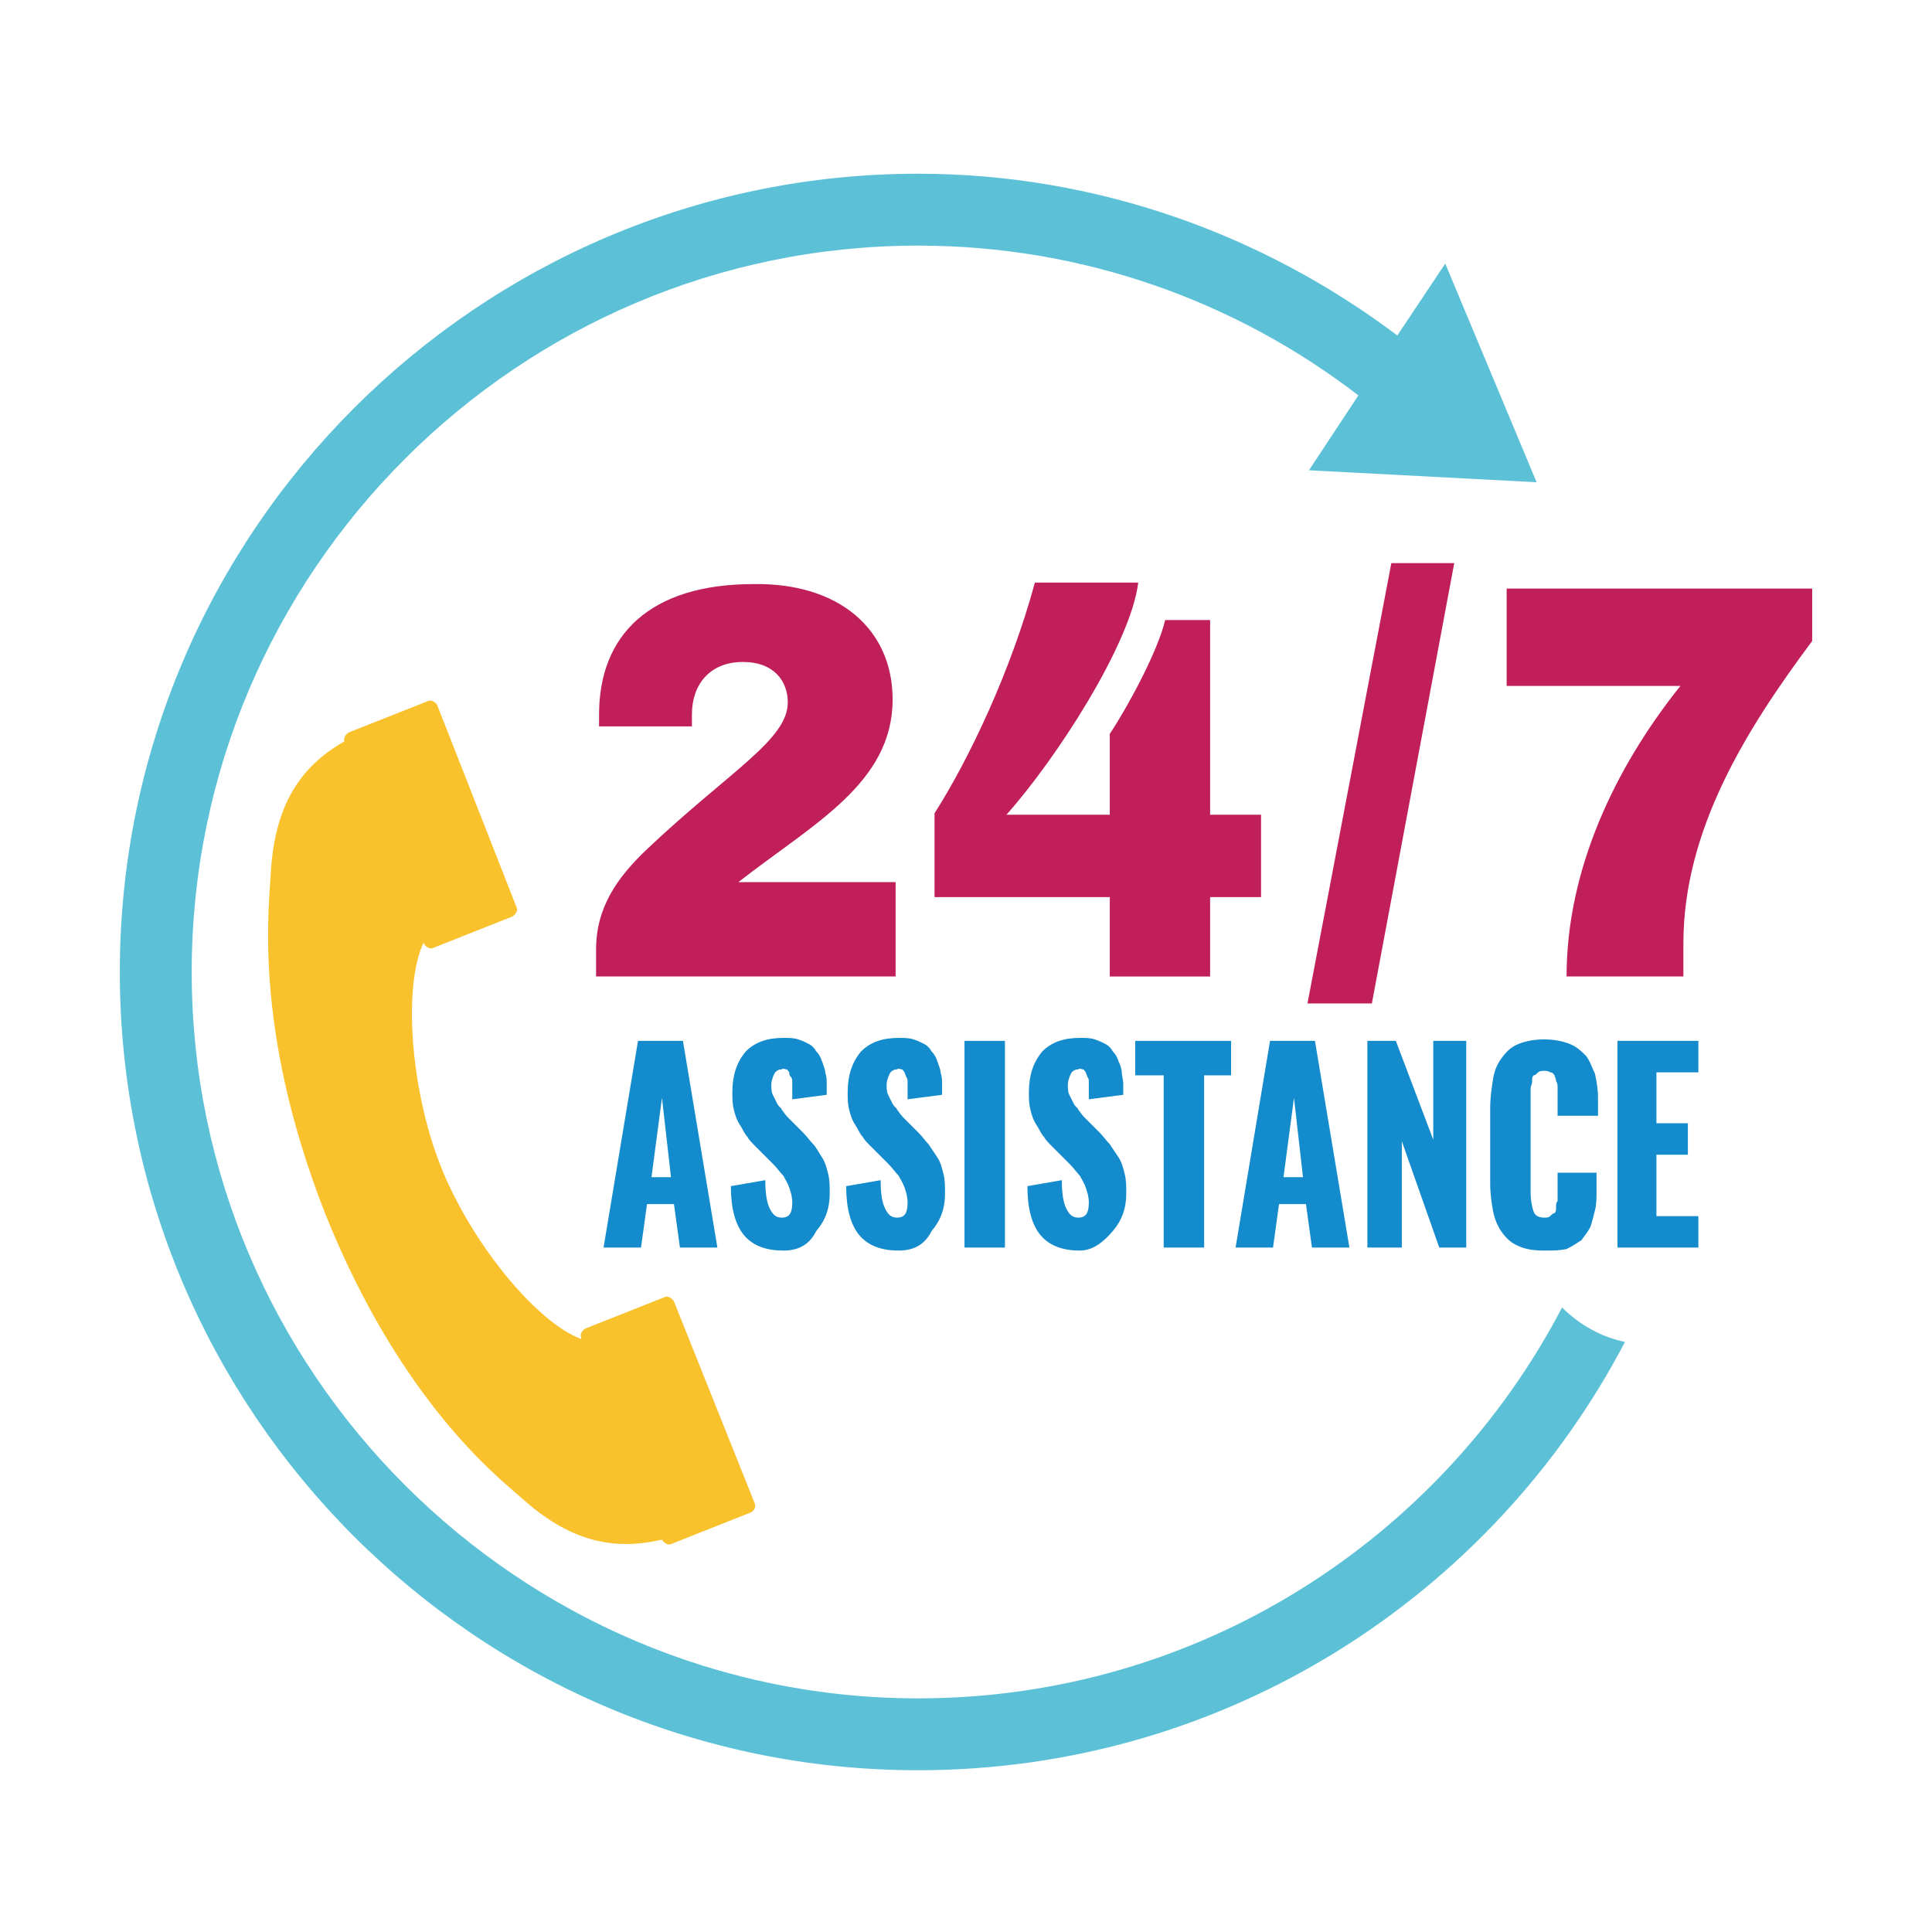 <?xml version="1.0" encoding="utf-8"?>
<!-- Generator: Adobe Illustrator 24.0.1, SVG Export Plug-In . SVG Version: 6.00 Build 0)  -->
<svg version="1.1" id="Calque_1" xmlns="http://www.w3.org/2000/svg" xmlns:xlink="http://www.w3.org/1999/xlink" x="0px" y="0px"
	 viewBox="0 0 129 129" style="enable-background:new 0 0 129 129;" xml:space="preserve">
<style type="text/css">
	.st0{fill:#F9C22D;}
	.st1{fill:#5CC1D7;}
	.st2{fill:#C11F5A;}
	.st3{fill:#138BCC;}
</style>
<g>
	<g>
		<path class="st0" d="M50.4,100.4L45,86.9c-0.1-0.2-0.4-0.4-0.6-0.3l-5.3,2.1c-0.2,0.1-0.4,0.4-0.3,0.6l0,0.1
			c-3-1.1-7.4-6.5-9.4-11.6c-2-5.1-2.5-12-1.1-14.9l0,0.1c0.1,0.2,0.4,0.4,0.6,0.3l5.3-2.1c0.2-0.1,0.4-0.4,0.3-0.6l-5.3-13.5
			c-0.1-0.2-0.4-0.4-0.6-0.3l-5.3,2.1c-0.2,0.1-0.4,0.4-0.3,0.6l0,0c-3,1.7-4.6,4.3-4.9,8.5C18,60.3,16.8,68.5,21.7,81
			c5,12.5,11.5,17.6,13.1,19c3.1,2.8,6,3.6,9.4,2.8l0,0c0.1,0.2,0.4,0.4,0.6,0.3l5.3-2.1C50.3,100.9,50.5,100.7,50.4,100.4z"/>
	</g>
	<path class="st1" d="M104.3,87.3c-8.1,15.5-24.3,26.1-43,26.1c-26.7,0-48.5-21.8-48.5-48.5c0-26.7,21.8-48.5,48.5-48.5
		c11,0,21.2,3.7,29.4,10l-3.3,5l15.2,0.8l-6.1-14.6l-3.2,4.8c-8.9-6.7-20-10.8-32-10.8C32,11.6,8,35.5,8,64.9
		c0,29.4,23.9,53.3,53.3,53.3c20.5,0,38.3-11.6,47.2-28.6C107,89.3,105.5,88.5,104.3,87.3z"/>
	<g>
		<g>
			<g>
				<path class="st2" d="M59.6,46.7c0,5.6-5.3,8.3-10.3,12.2h10.5v6.3h-20v-1.8c0-2.8,1.4-4.8,3.4-6.7c5.5-5.2,9.4-7.3,9.4-9.8
					c0-1.4-0.9-2.7-3-2.7c-2.2,0-3.4,1.5-3.4,3.5v0.8H40c0-0.3,0-0.6,0-0.8c0-5.3,3.4-8.7,10.3-8.7C56,38.9,59.6,42,59.6,46.7z"/>
			</g>
			<g>
				<path class="st2" d="M76,38.9c-0.5,4.1-5.5,11.8-8.8,15.5h6.9V49c1.2-1.8,3.2-5.5,3.7-7.6h3v13h3.4v5.5h-3.4v5.3h-6.7v-5.3H62.4
					v-5.6c2.3-3.6,5.1-9.5,6.7-15.4H76z"/>
			</g>
			<g>
				<path class="st2" d="M91.6,67h-4.3l5.6-29.4h4.2L91.6,67z"/>
			</g>
			<g>
				<path class="st2" d="M121,42.8c-4.4,5.9-8.6,12.6-8.6,20.2v2.2h-7.8c0-7.1,3.2-13.9,7.6-19.4h-11.6v-6.5H121V42.8z"/>
			</g>
		</g>
		<path class="st3" d="M40.3,83.3l2.3-13.8h3l2.3,13.8h-2.5L45,80.4h-1.8l-0.4,2.9H40.3z M43.5,78.6h1.3l-0.6-5.3L43.5,78.6z"/>
		<path class="st3" d="M52.3,83.5c-1.1,0-2-0.3-2.6-1c-0.6-0.7-0.9-1.8-0.9-3.3l2.3-0.4c0,0.9,0.1,1.5,0.3,1.9
			c0.2,0.4,0.4,0.6,0.8,0.6c0.5,0,0.7-0.3,0.7-1c0-0.4-0.1-0.7-0.2-1c-0.1-0.3-0.3-0.6-0.4-0.8c-0.2-0.2-0.4-0.5-0.7-0.8l-1.1-1.1
			c-0.3-0.3-0.5-0.5-0.6-0.7c-0.2-0.2-0.3-0.5-0.5-0.8c-0.2-0.3-0.3-0.6-0.4-1c-0.1-0.4-0.1-0.7-0.1-1.2c0-1.1,0.3-2,0.9-2.7
			c0.6-0.6,1.4-0.9,2.5-0.9c0.4,0,0.7,0,1,0.1c0.3,0.1,0.5,0.2,0.7,0.3s0.4,0.3,0.5,0.5c0.2,0.2,0.3,0.4,0.4,0.7s0.2,0.5,0.2,0.7
			c0.1,0.3,0.1,0.5,0.1,0.8c0,0.2,0,0.5,0,0.7l-2.3,0.3c0-0.2,0-0.4,0-0.6c0-0.2,0-0.3,0-0.5s0-0.3-0.1-0.4s-0.1-0.2-0.1-0.3
			c-0.1-0.1-0.1-0.2-0.2-0.2c-0.1,0-0.2-0.1-0.3,0c-0.2,0-0.4,0.1-0.5,0.3c-0.1,0.2-0.2,0.5-0.2,0.7c0,0.3,0,0.5,0.1,0.7
			c0.1,0.2,0.2,0.4,0.3,0.6c0.1,0.2,0.3,0.3,0.3,0.4c0.1,0.1,0.2,0.3,0.4,0.5l1,1c0.3,0.3,0.5,0.6,0.7,0.8s0.4,0.6,0.6,0.9
			c0.2,0.3,0.3,0.7,0.4,1.1c0.1,0.4,0.1,0.8,0.1,1.3c0,1-0.3,1.8-0.9,2.5C54,83.2,53.2,83.5,52.3,83.5z"/>
		<path class="st3" d="M60,83.5c-1.1,0-2-0.3-2.6-1s-0.9-1.8-0.9-3.3l2.3-0.4c0,0.9,0.1,1.5,0.3,1.9c0.2,0.4,0.4,0.6,0.8,0.6
			c0.5,0,0.7-0.3,0.7-1c0-0.4-0.1-0.7-0.2-1c-0.1-0.3-0.3-0.6-0.4-0.8c-0.2-0.2-0.4-0.5-0.7-0.8l-1.1-1.1c-0.3-0.3-0.5-0.5-0.6-0.7
			c-0.2-0.2-0.3-0.5-0.5-0.8c-0.2-0.3-0.3-0.6-0.4-1c-0.1-0.4-0.1-0.7-0.1-1.2c0-1.1,0.3-2,0.9-2.7c0.6-0.6,1.4-0.9,2.5-0.9
			c0.4,0,0.7,0,1,0.1s0.5,0.2,0.7,0.3s0.4,0.3,0.5,0.5c0.2,0.2,0.3,0.4,0.4,0.7s0.2,0.5,0.2,0.7c0.1,0.3,0.1,0.5,0.1,0.8
			c0,0.2,0,0.5,0,0.7l-2.3,0.3c0-0.2,0-0.4,0-0.6c0-0.2,0-0.3,0-0.5s0-0.3-0.1-0.4c0-0.1-0.1-0.2-0.1-0.3c-0.1-0.1-0.1-0.2-0.2-0.2
			c-0.1,0-0.2-0.1-0.3,0c-0.2,0-0.4,0.1-0.5,0.3c-0.1,0.2-0.2,0.5-0.2,0.7c0,0.3,0,0.5,0.1,0.7c0.1,0.2,0.2,0.4,0.3,0.6
			c0.1,0.2,0.3,0.3,0.3,0.4c0.1,0.1,0.2,0.3,0.4,0.5l1,1c0.3,0.3,0.5,0.6,0.7,0.8c0.2,0.3,0.4,0.6,0.6,0.9c0.2,0.3,0.3,0.7,0.4,1.1
			c0.1,0.4,0.1,0.8,0.1,1.3c0,1-0.3,1.8-0.9,2.5C61.7,83.2,60.9,83.5,60,83.5z"/>
		<path class="st3" d="M64.4,83.3V69.5h2.7v13.8H64.4z"/>
		<path class="st3" d="M72.1,83.5c-1.1,0-2-0.3-2.6-1s-0.9-1.8-0.9-3.3l2.3-0.4c0,0.9,0.1,1.5,0.3,1.9c0.2,0.4,0.4,0.6,0.8,0.6
			c0.5,0,0.7-0.3,0.7-1c0-0.4-0.1-0.7-0.2-1c-0.1-0.3-0.3-0.6-0.4-0.8c-0.2-0.2-0.4-0.5-0.7-0.8l-1.1-1.1c-0.3-0.3-0.5-0.5-0.6-0.7
			c-0.2-0.2-0.3-0.5-0.5-0.8c-0.2-0.3-0.3-0.6-0.4-1c-0.1-0.4-0.1-0.7-0.1-1.2c0-1.1,0.3-2,0.9-2.7c0.6-0.6,1.4-0.9,2.5-0.9
			c0.4,0,0.7,0,1,0.1s0.5,0.2,0.7,0.3s0.4,0.3,0.5,0.5c0.2,0.2,0.3,0.4,0.4,0.7c0.1,0.2,0.2,0.5,0.2,0.7s0.1,0.5,0.1,0.8
			c0,0.2,0,0.5,0,0.7l-2.3,0.3c0-0.2,0-0.4,0-0.6s0-0.3,0-0.5c0-0.2,0-0.3-0.1-0.4c0-0.1-0.1-0.2-0.1-0.3c-0.1-0.1-0.1-0.2-0.2-0.2
			c-0.1,0-0.2-0.1-0.3,0c-0.2,0-0.4,0.1-0.5,0.3s-0.2,0.5-0.2,0.7c0,0.3,0,0.5,0.1,0.7c0.1,0.2,0.2,0.4,0.3,0.6
			c0.1,0.2,0.3,0.3,0.3,0.4c0.1,0.1,0.2,0.3,0.4,0.5l1,1c0.3,0.3,0.5,0.6,0.7,0.8c0.2,0.3,0.4,0.6,0.6,0.9c0.2,0.3,0.3,0.7,0.4,1.1
			c0.1,0.4,0.1,0.8,0.1,1.3c0,1-0.3,1.8-0.9,2.5S73,83.5,72.1,83.5z"/>
		<path class="st3" d="M77.7,83.3V71.8h-1.9v-2.3h6.4v2.3h-1.8v11.5H77.7z"/>
		<path class="st3" d="M82.5,83.3l2.3-13.8h3l2.3,13.8h-2.5l-0.4-2.9h-1.8l-0.4,2.9H82.5z M85.7,78.6H87l-0.6-5.3L85.7,78.6z"/>
		<path class="st3" d="M91.3,83.3V69.5h1.9l2.5,6.6v-6.6h2.2v13.8h-1.8l-2.5-7.1v7.1H91.3z"/>
		<path class="st3" d="M103.1,83.5c-0.7,0-1.3-0.1-1.7-0.3c-0.5-0.2-0.8-0.5-1.1-0.9c-0.3-0.4-0.5-0.9-0.6-1.4
			c-0.1-0.5-0.2-1.2-0.2-1.9V74c0-0.7,0.1-1.4,0.2-2c0.1-0.6,0.3-1,0.6-1.4c0.3-0.4,0.6-0.7,1.1-0.9c0.5-0.2,1.1-0.3,1.7-0.3
			c0.6,0,1.2,0.1,1.7,0.3c0.5,0.2,0.8,0.5,1.1,0.8c0.3,0.4,0.4,0.8,0.6,1.2c0.1,0.5,0.2,1,0.2,1.6v1.2H104v-1.4c0-0.2,0-0.4,0-0.5
			c0-0.1,0-0.3-0.1-0.4c0-0.2-0.1-0.3-0.1-0.4c-0.1-0.1-0.1-0.2-0.3-0.2c-0.1-0.1-0.3-0.1-0.4-0.1s-0.3,0-0.4,0.1
			c-0.1,0.1-0.2,0.2-0.3,0.2c-0.1,0.1-0.1,0.2-0.1,0.4c0,0.2-0.1,0.3-0.1,0.5s0,0.3,0,0.5v6.4c0,0.6,0.1,1,0.2,1.3s0.4,0.4,0.7,0.4
			c0.2,0,0.3,0,0.4-0.1c0.1-0.1,0.2-0.2,0.3-0.2c0.1-0.1,0.1-0.2,0.1-0.4c0-0.2,0-0.3,0.1-0.4c0-0.1,0-0.3,0-0.5v-1.4h2.6v1.2
			c0,0.5,0,0.9-0.1,1.3c-0.1,0.4-0.2,0.8-0.3,1.1c-0.2,0.4-0.4,0.6-0.6,0.9c-0.3,0.2-0.6,0.4-1,0.6
			C104.1,83.5,103.7,83.5,103.1,83.5z"/>
		<path class="st3" d="M108,83.3V69.5h5.4v2.1h-2.8V75h2.1v2.1h-2.1v4.1h2.8v2.1H108z"/>
	</g>
</g>
</svg>
